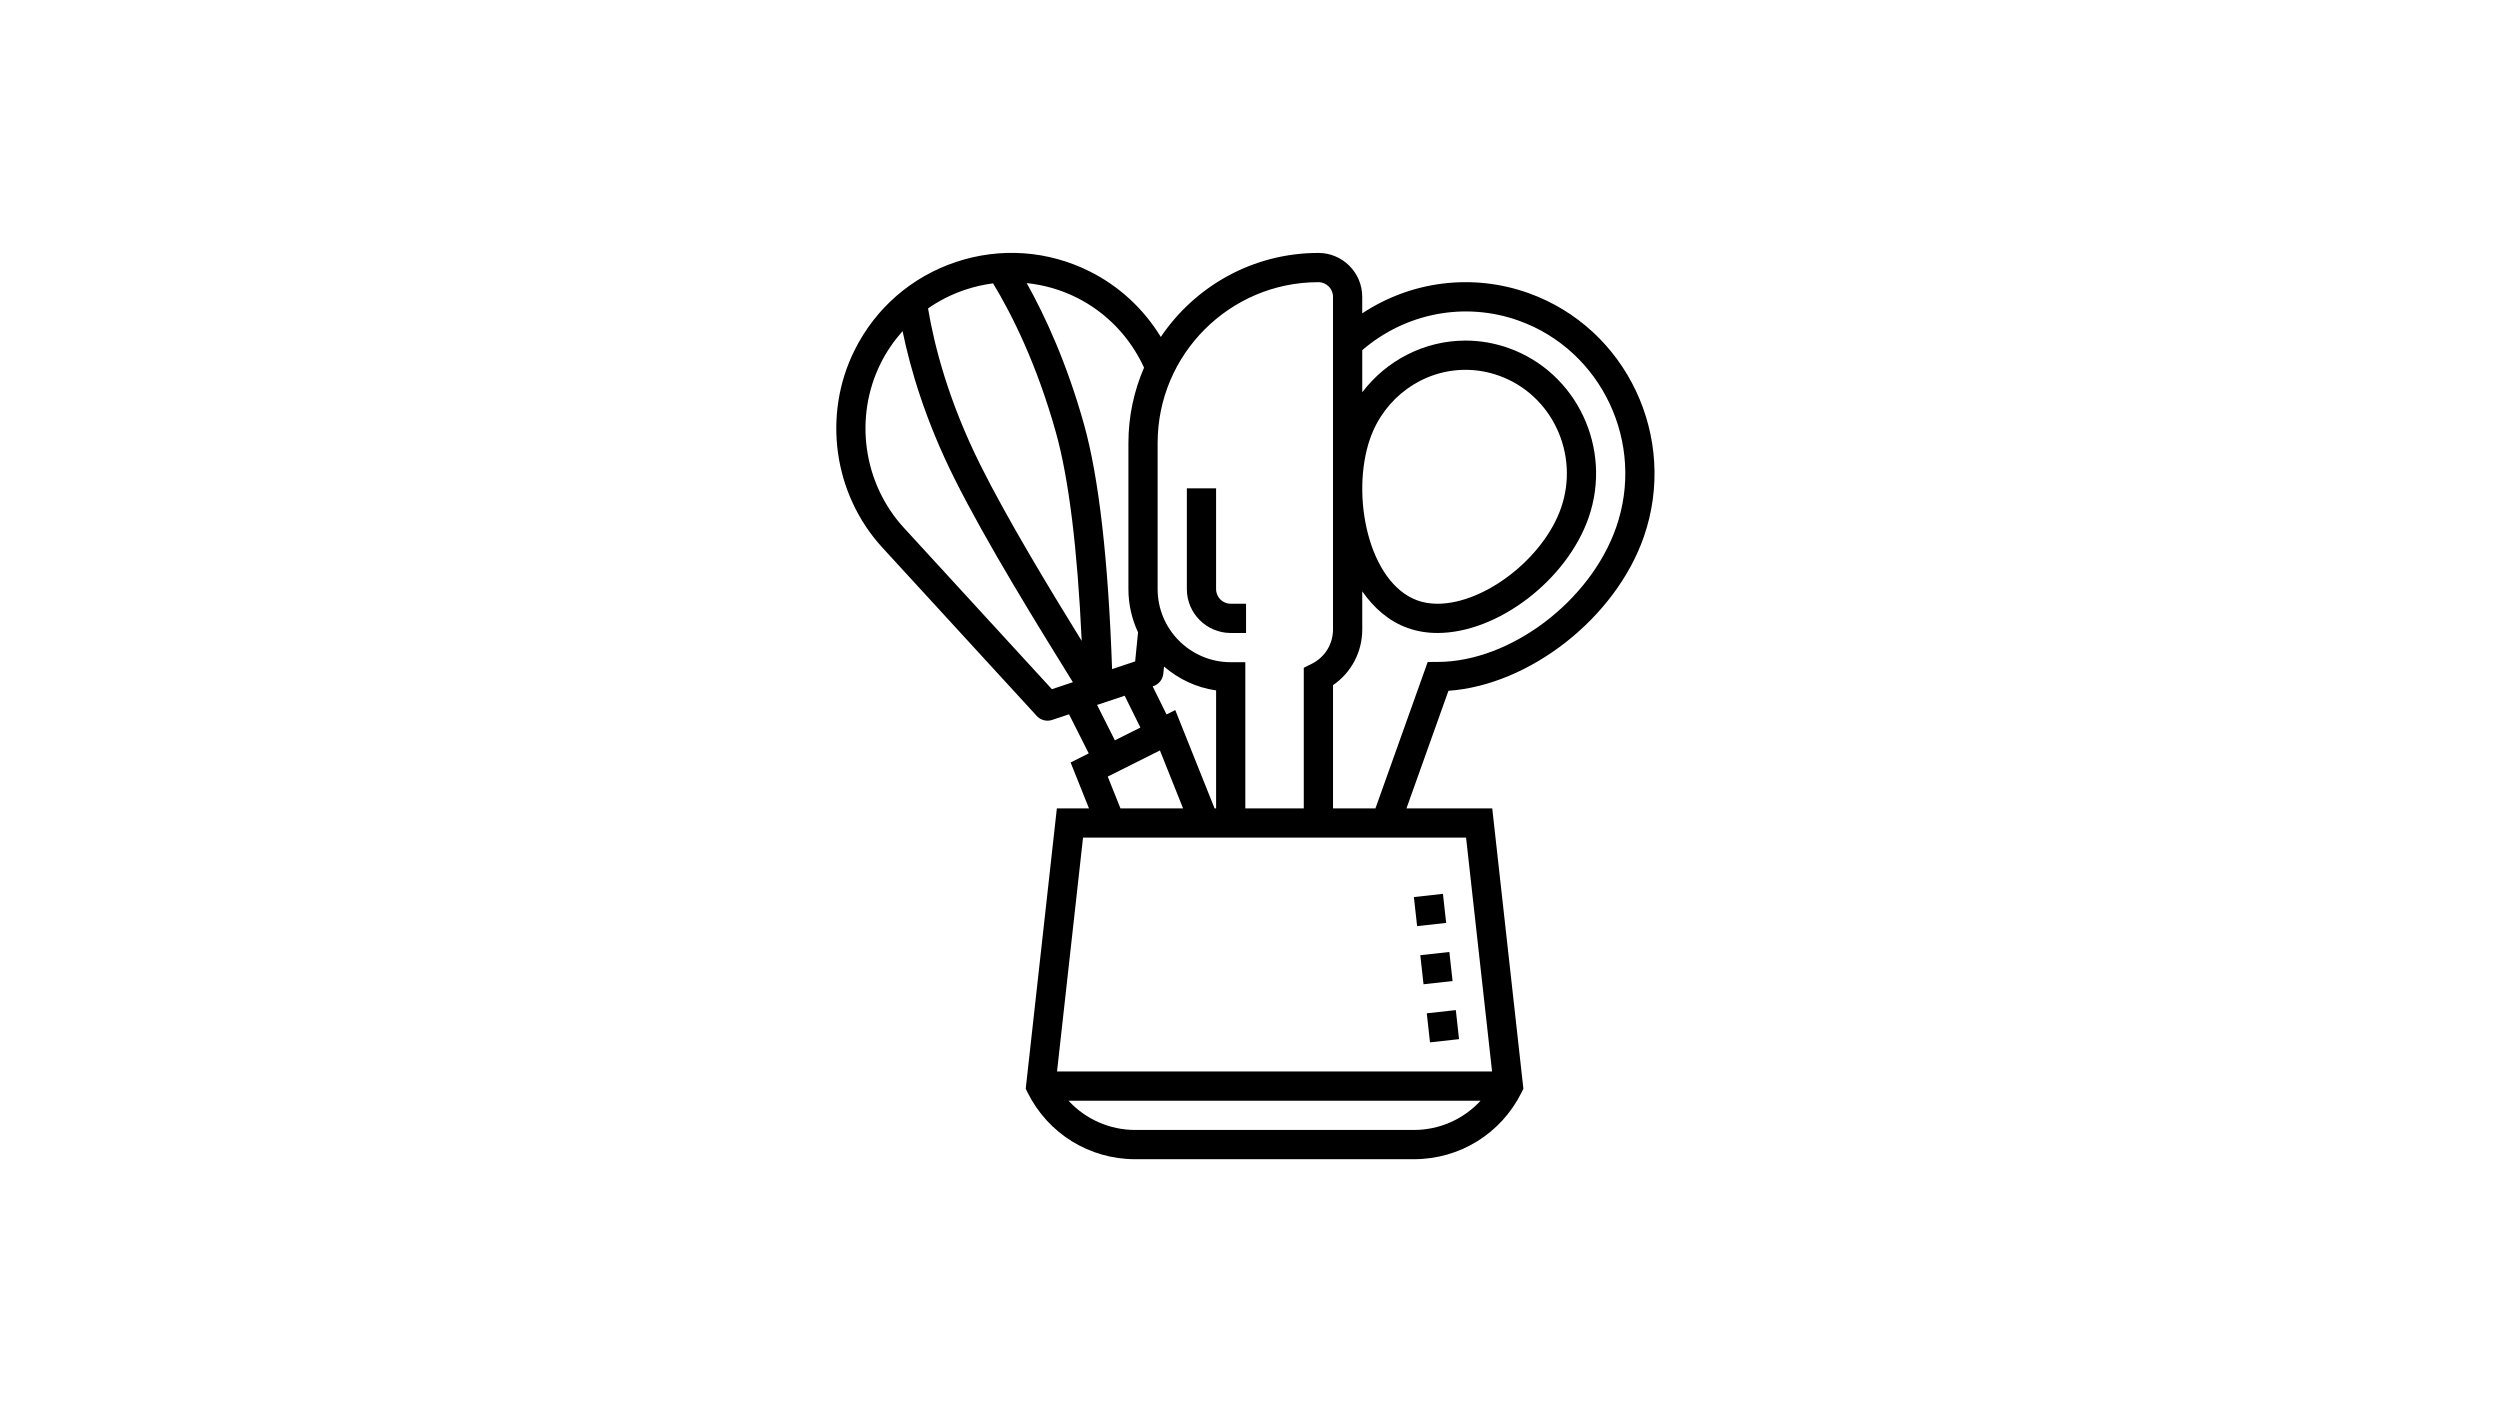 <svg xmlns="http://www.w3.org/2000/svg" xmlns:xlink="http://www.w3.org/1999/xlink" width="2560" zoomAndPan="magnify" viewBox="0 0 1920 1080" height="1440" preserveAspectRatio="xMidYMid meet" version="1.0"><defs><clipPath id="3ec6874655"><path d="M 642 194 L 1271 194 L 1271 890.219 L 642 890.219 Z M 642 194" clip-rule="nonzero"></path></clipPath></defs><path fill="#000000" d="M 1085.863 688.949 L 1108.176 686.473 L 1110.652 708.789 L 1088.34 711.266 Z M 1085.863 688.949" fill-opacity="1" fill-rule="nonzero"></path><path fill="#000000" d="M 1095.758 778.227 L 1118.07 775.75 L 1120.547 798.062 L 1098.234 800.539 Z M 1095.758 778.227" fill-opacity="1" fill-rule="nonzero"></path><path fill="#000000" d="M 1090.785 733.59 L 1113.098 731.113 L 1115.574 753.43 L 1093.262 755.906 Z M 1090.785 733.59" fill-opacity="1" fill-rule="nonzero"></path><path fill="#000000" d="M 945.18 486.129 L 956.973 486.129 L 956.973 463.68 L 945.18 463.68 C 938.98 463.68 933.953 458.648 933.953 452.453 L 933.953 375.059 L 911.504 375.059 L 911.504 452.453 C 911.504 471.02 926.613 486.129 945.18 486.129 Z M 945.18 486.129" fill-opacity="1" fill-rule="nonzero"></path><g clip-path="url(#3ec6874655)"><path fill="#000000" d="M 1173.871 225.094 C 1130.77 209.691 1083.719 215.855 1046.195 240.641 L 1046.195 227.934 C 1046.195 209.363 1031.086 194.254 1012.523 194.254 C 962.195 194.254 917.734 219.883 891.492 258.77 C 878.406 237.34 859.648 219.852 837.055 208.523 C 804.875 192.414 768.398 189.797 734.277 201.18 C 700.121 212.574 672.43 236.621 656.348 268.887 C 631.531 318.629 640.082 379.551 677.629 420.516 L 796.234 549.848 C 798.398 552.207 801.418 553.484 804.504 553.484 C 805.695 553.484 806.898 553.293 808.051 552.902 L 821.016 548.57 L 836.148 578.609 L 822.23 585.582 L 836.336 620.84 L 811.668 620.84 L 787.75 836.188 L 789.23 839.164 C 804.988 870.699 836.676 890.277 871.906 890.277 L 1085.805 890.277 C 1121.047 890.277 1152.723 870.699 1168.48 839.164 L 1169.965 836.188 L 1146.043 620.84 L 1080.16 620.84 L 1112.406 530.527 C 1174.621 526.172 1240.676 474.746 1262.418 412.375 C 1289.008 336.062 1249.297 252.035 1173.871 225.094 Z M 1012.523 216.707 C 1018.719 216.707 1023.746 221.734 1023.746 227.934 L 1023.746 373.074 C 1023.734 373.746 1023.746 374.41 1023.746 375.082 L 1023.746 483.469 C 1023.746 494.672 1017.516 504.754 1007.504 509.762 L 1001.297 512.859 L 1001.297 620.828 L 956.402 620.828 L 956.402 508.57 L 945.18 508.57 C 914.234 508.57 889.059 483.391 889.059 452.441 L 889.059 340.18 C 889.059 272.094 944.449 216.707 1012.523 216.707 Z M 895.902 548.691 L 885.242 527.129 L 885.789 526.949 C 889.988 525.555 892.973 521.816 893.414 517.418 L 893.961 511.895 C 905.051 521.469 918.789 528.059 933.965 530.238 L 933.965 620.84 L 932.809 620.84 L 902.605 545.336 Z M 878.629 282.344 C 870.93 300.094 866.621 319.637 866.621 340.191 L 866.621 452.453 C 866.621 464.305 869.301 475.531 874.016 485.625 L 871.793 507.965 L 854.082 513.879 C 851.152 430.023 843.949 366.676 832.531 325.945 C 819.277 278.652 802.633 242.66 788.512 217.414 C 801.746 218.805 814.766 222.477 827.012 228.617 C 849.84 240.047 867.957 259.062 878.629 282.344 Z M 741.383 222.488 C 748.387 220.152 755.512 218.547 762.672 217.617 C 777.164 241.562 796.168 279.402 810.902 331.996 C 820.824 367.402 827.469 421.289 830.746 492.203 C 805.359 451.047 773.797 398.871 753.18 357.625 C 728.406 308.051 717.551 265.598 712.738 236.855 C 721.445 230.805 731.043 225.934 741.383 222.488 Z M 807.863 529.305 L 694.184 405.348 C 662.867 371.199 655.73 320.391 676.426 278.91 C 680.938 269.863 686.641 261.668 693.172 254.301 C 699.234 283.77 710.785 323.027 733.098 367.664 C 757.668 416.809 797.121 480.617 823.969 523.918 Z M 842.543 541.383 L 863.734 534.312 L 875.824 558.75 L 856.227 568.562 Z M 850.75 596.414 L 890.82 576.34 L 908.609 620.84 L 860.516 620.84 Z M 1085.805 867.812 L 871.906 867.812 C 851.996 867.812 833.656 859.473 820.637 845.359 L 1137.078 845.359 C 1124.059 859.473 1105.715 867.812 1085.805 867.812 Z M 1145.91 822.91 L 811.801 822.91 L 831.77 643.293 L 1125.941 643.293 Z M 1241.227 404.977 C 1221.426 461.758 1160.043 508.133 1104.359 508.367 L 1096.48 508.402 L 1056.34 620.84 L 1023.758 620.84 L 1023.758 526.195 C 1037.754 516.609 1046.207 500.801 1046.207 483.469 L 1046.207 454.137 C 1055.219 467.078 1066.812 477.184 1081.07 482.289 C 1088.152 484.84 1095.863 486.129 1104 486.129 C 1150.211 486.129 1203.379 445.547 1220.066 397.5 C 1238.5 344.457 1211.02 286.094 1158.852 267.402 C 1148.055 263.531 1136.84 261.566 1125.527 261.566 C 1093.965 261.566 1064.859 276.73 1046.207 301.262 L 1046.207 268.93 C 1079.473 240.324 1124.965 231.48 1166.328 246.23 C 1230.168 269.055 1263.773 340.27 1241.227 404.977 Z M 1052.199 336.961 C 1063.199 305.301 1092.676 284.027 1125.527 284.027 C 1134.25 284.027 1142.914 285.555 1151.285 288.543 C 1191.918 303.102 1213.254 348.668 1198.867 390.137 C 1185.488 428.629 1140.266 463.68 1104 463.68 C 1098.465 463.68 1093.301 462.836 1088.645 461.152 C 1051.191 447.738 1037.059 380.527 1052.199 336.961 Z M 1052.199 336.961" fill-opacity="1" fill-rule="nonzero"></path></g></svg>